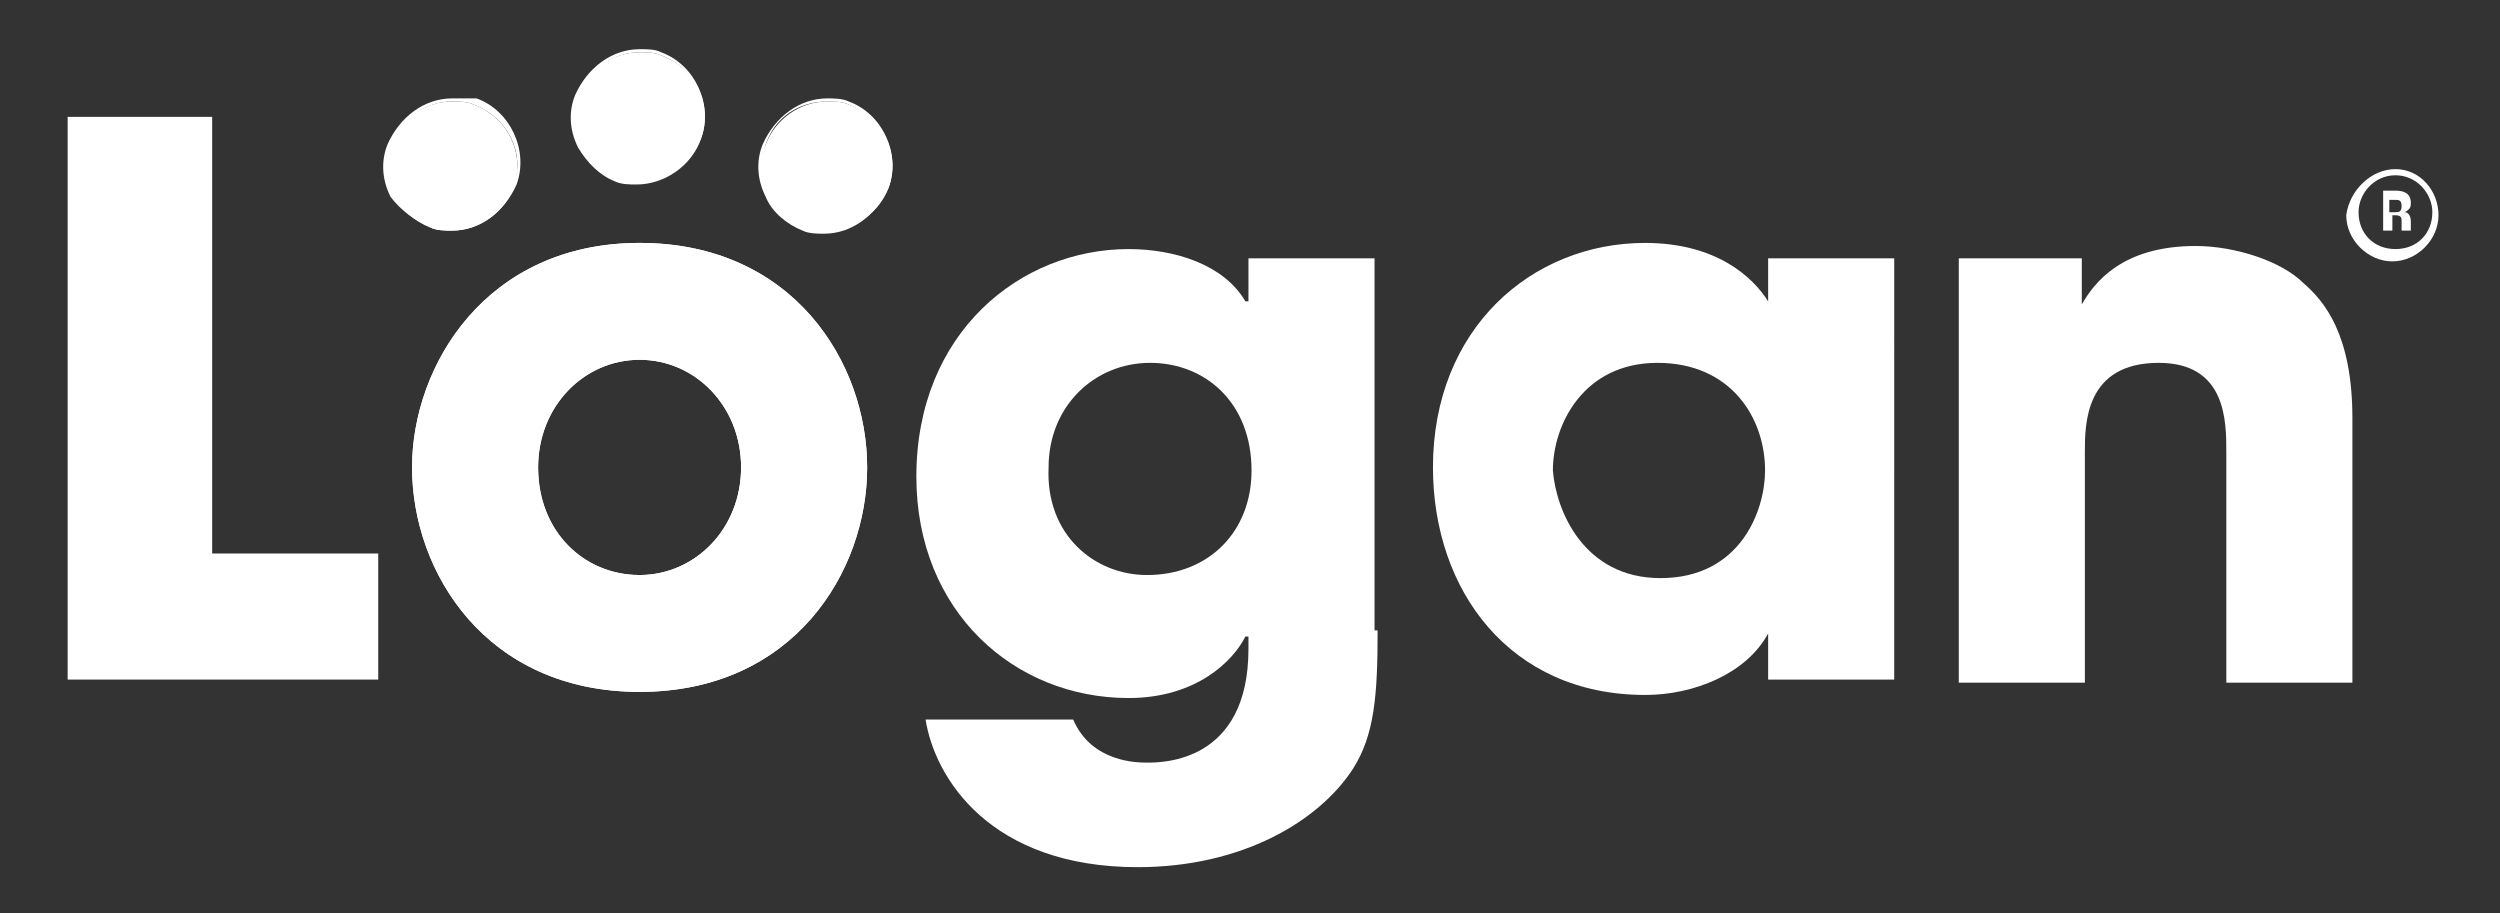 <?xml version="1.0" encoding="utf-8"?>
<!-- Generator: Adobe Illustrator 25.0.0, SVG Export Plug-In . SVG Version: 6.00 Build 0)  -->
<svg version="1.1" id="Layer_1" xmlns="http://www.w3.org/2000/svg" xmlns:xlink="http://www.w3.org/1999/xlink" x="0px" y="0px"
	 viewBox="0 0 81.3 29.7" style="enable-background:new 0 0 81.3 29.7;" xml:space="preserve">
<rect x="0" y="0" width="81.3" height="29.7" fill="#333333" stroke="none"/>
<style type="text/css">
	.st0{fill:#FFFFFF;}
</style>
<path class="st0" d="M14.7,7.5c-0.2,0-0.5,0-0.7-0.1c-0.5-0.2-1-0.6-1.2-1.1c-0.2-0.5-0.3-1.1-0.1-1.6c0.3-0.8,1.1-1.4,2-1.4
	c0.2,0,0.5,0,0.7,0.1c1.1,0.4,1.7,1.6,1.3,2.7C16.4,6.9,15.6,7.5,14.7,7.5"/>
<path class="st0" d="M14.7,3.3c0.2,0,0.5,0,0.7,0.1C16.5,3.8,17.1,5,16.7,6c-0.3,0.8-1.1,1.4-1.9,1.4c-0.2,0-0.5,0-0.7-0.1
	c-1.1-0.4-1.6-1.6-1.3-2.6C13.1,3.8,13.9,3.3,14.7,3.3 M14.7,3.2L14.7,3.2c-0.9,0-1.7,0.6-2.1,1.5c-0.2,0.5-0.2,1.1,0.1,1.7
	C13,6.8,13.5,7.2,14,7.4c0.2,0.1,0.5,0.1,0.7,0.1c0.9,0,1.7-0.6,2.1-1.5c0.4-1.1-0.2-2.4-1.3-2.8C15.2,3.2,15,3.2,14.7,3.2"/>
<path class="st0" d="M20.8,5.9c-0.2,0-0.5,0-0.7-0.1c-0.5-0.2-1-0.6-1.2-1.1c-0.2-0.5-0.3-1.1-0.1-1.6c0.3-0.8,1.1-1.4,2-1.4
	c0.2,0,0.5,0,0.7,0.1c1.1,0.4,1.7,1.6,1.3,2.7C22.5,5.3,21.7,5.9,20.8,5.9"/>
<path class="st0" d="M20.8,1.7c0.2,0,0.5,0,0.7,0.1c1.1,0.4,1.6,1.6,1.3,2.6c-0.3,0.8-1.1,1.4-1.9,1.4c-0.2,0-0.5,0-0.7-0.1
	c-1.1-0.4-1.6-1.6-1.3-2.6C19.2,2.2,20,1.7,20.8,1.7 M20.8,1.6L20.8,1.6c-0.9,0-1.7,0.6-2.1,1.5c-0.2,0.5-0.2,1.1,0.1,1.7
	c0.3,0.5,0.7,0.9,1.2,1.1c0.2,0.1,0.5,0.1,0.7,0.1c0.9,0,1.8-0.6,2.1-1.5c0.4-1.1-0.2-2.4-1.3-2.8C21.3,1.6,21.1,1.6,20.8,1.6"/>
<path class="st0" d="M26.9,7.5c-0.2,0-0.5,0-0.7-0.1c-0.5-0.2-1-0.6-1.2-1.1c-0.2-0.5-0.3-1.1-0.1-1.6c0.3-0.8,1.1-1.4,2-1.4
	c0.2,0,0.5,0,0.7,0.1c1.1,0.4,1.7,1.6,1.3,2.7C28.6,6.9,27.8,7.5,26.9,7.5"/>
<path class="st0" d="M26.9,3.3c0.2,0,0.5,0,0.7,0.1C28.6,3.8,29.2,5,28.8,6c-0.3,0.8-1.1,1.4-1.9,1.4c-0.2,0-0.5,0-0.7-0.1
	c-1.1-0.4-1.6-1.6-1.3-2.6C25.2,3.8,26,3.3,26.9,3.3 M26.9,3.2L26.9,3.2c-0.9,0-1.7,0.6-2.1,1.5c-0.2,0.5-0.2,1.1,0.1,1.7
	c0.2,0.5,0.7,0.9,1.2,1.1c0.2,0.1,0.5,0.1,0.7,0.1c0.9,0,1.7-0.6,2.1-1.5c0.4-1.1-0.2-2.4-1.3-2.8C27.4,3.2,27.1,3.2,26.9,3.2"/>
<path class="st0" d="M20.8,7.9c5,0,7.4,3.9,7.4,7.3c0,3.4-2.4,7.3-7.4,7.3c-5,0-7.4-3.9-7.4-7.3C13.4,11.9,15.8,7.9,20.8,7.9
	 M20.8,18.7c1.8,0,3.3-1.5,3.3-3.5c0-2-1.5-3.5-3.3-3.5c-1.8,0-3.3,1.5-3.3,3.5C17.5,17.3,19,18.7,20.8,18.7"/>
<polygon class="st0" points="2.2,3.8 6.9,3.8 6.9,18 12.3,18 12.3,22.1 2.2,22.1 "/>
<path class="st0" d="M44.8,20.5c0,2.1-0.1,3.4-0.8,4.5c-1.1,1.7-3.6,3.2-7,3.2c-4.8,0-6.6-2.9-6.9-4.8h4.8c0.6,1.4,2.1,1.4,2.4,1.4
	c0.5,0,3.3,0,3.3-3.7v-0.4h-0.1c-0.4,0.8-1.6,2-3.8,2c-3.7,0-6.9-2.8-6.9-7.2c0-4.7,3.4-7.4,6.9-7.4c1.5,0,3.1,0.5,3.8,1.7h0.1V8.4
	h4.1V20.5z M37.3,18.7c2,0,3.4-1.4,3.4-3.4c0-2.2-1.5-3.5-3.3-3.5c-1.8,0-3.3,1.4-3.3,3.4C34,17.4,35.6,18.7,37.3,18.7"/>
<path class="st0" d="M61.6,22.1h-4.1v-1.5h0c-0.7,1.3-2.4,2-4,2c-4.4,0-6.9-3.4-6.9-7.4c0-4.5,3.2-7.3,6.9-7.3c2.3,0,3.5,1.1,4,1.9
	h0V8.4h4.1V22.1z M54,18.8c2.6,0,3.4-2.2,3.4-3.5c0-1.7-1.1-3.5-3.5-3.5c-2.4,0-3.4,2-3.4,3.5C50.6,16.6,51.5,18.8,54,18.8"/>
<path class="st0" d="M63.9,8.4h3.8v1.5h0c0.4-0.7,1.3-1.9,3.7-1.9c1.3,0,2.8,0.5,3.5,1.2c0.7,0.6,1.6,1.7,1.6,4.4v8.6h-4.1v-7.5
	c0-1,0-2.9-2.2-2.9c-2.4,0-2.4,2-2.4,2.9v7.5h-4.1V8.4z"/>
<path class="st0" d="M20.8,7.9c5,0,7.4,3.9,7.4,7.3c0,3.4-2.4,7.3-7.4,7.3c-5,0-7.4-3.9-7.4-7.3C13.4,11.9,15.8,7.9,20.8,7.9
	 M20.8,18.7c1.8,0,3.3-1.5,3.3-3.5c0-2-1.5-3.5-3.3-3.5c-1.8,0-3.3,1.5-3.3,3.5C17.5,17.3,19,18.7,20.8,18.7"/>
<path class="st0" d="M77.9,5.5c0.8,0,1.4,0.7,1.4,1.5c0,0.8-0.7,1.5-1.5,1.5c-0.8,0-1.5-0.7-1.5-1.5C76.4,6.2,77.1,5.5,77.9,5.5
	L77.9,5.5z M77.9,5.7c-0.7,0-1.2,0.6-1.2,1.2c0,0.7,0.5,1.2,1.2,1.2c0.7,0,1.2-0.5,1.2-1.2C79.1,6.3,78.6,5.7,77.9,5.7L77.9,5.7z
	 M77.9,6.2c0.3,0,0.5,0.1,0.5,0.4c0,0.1,0,0.2-0.2,0.3c0.1,0,0.2,0.1,0.2,0.3c0,0.2,0,0.3,0,0.3h-0.3c0,0,0-0.3,0-0.3
	c0-0.1,0-0.2-0.2-0.2h-0.1v0.5h-0.3V6.2H77.9z M77.7,6.5v0.4h0.2c0.1,0,0.2,0,0.2-0.2c0-0.2-0.1-0.2-0.2-0.2H77.7z"/>
</svg>
